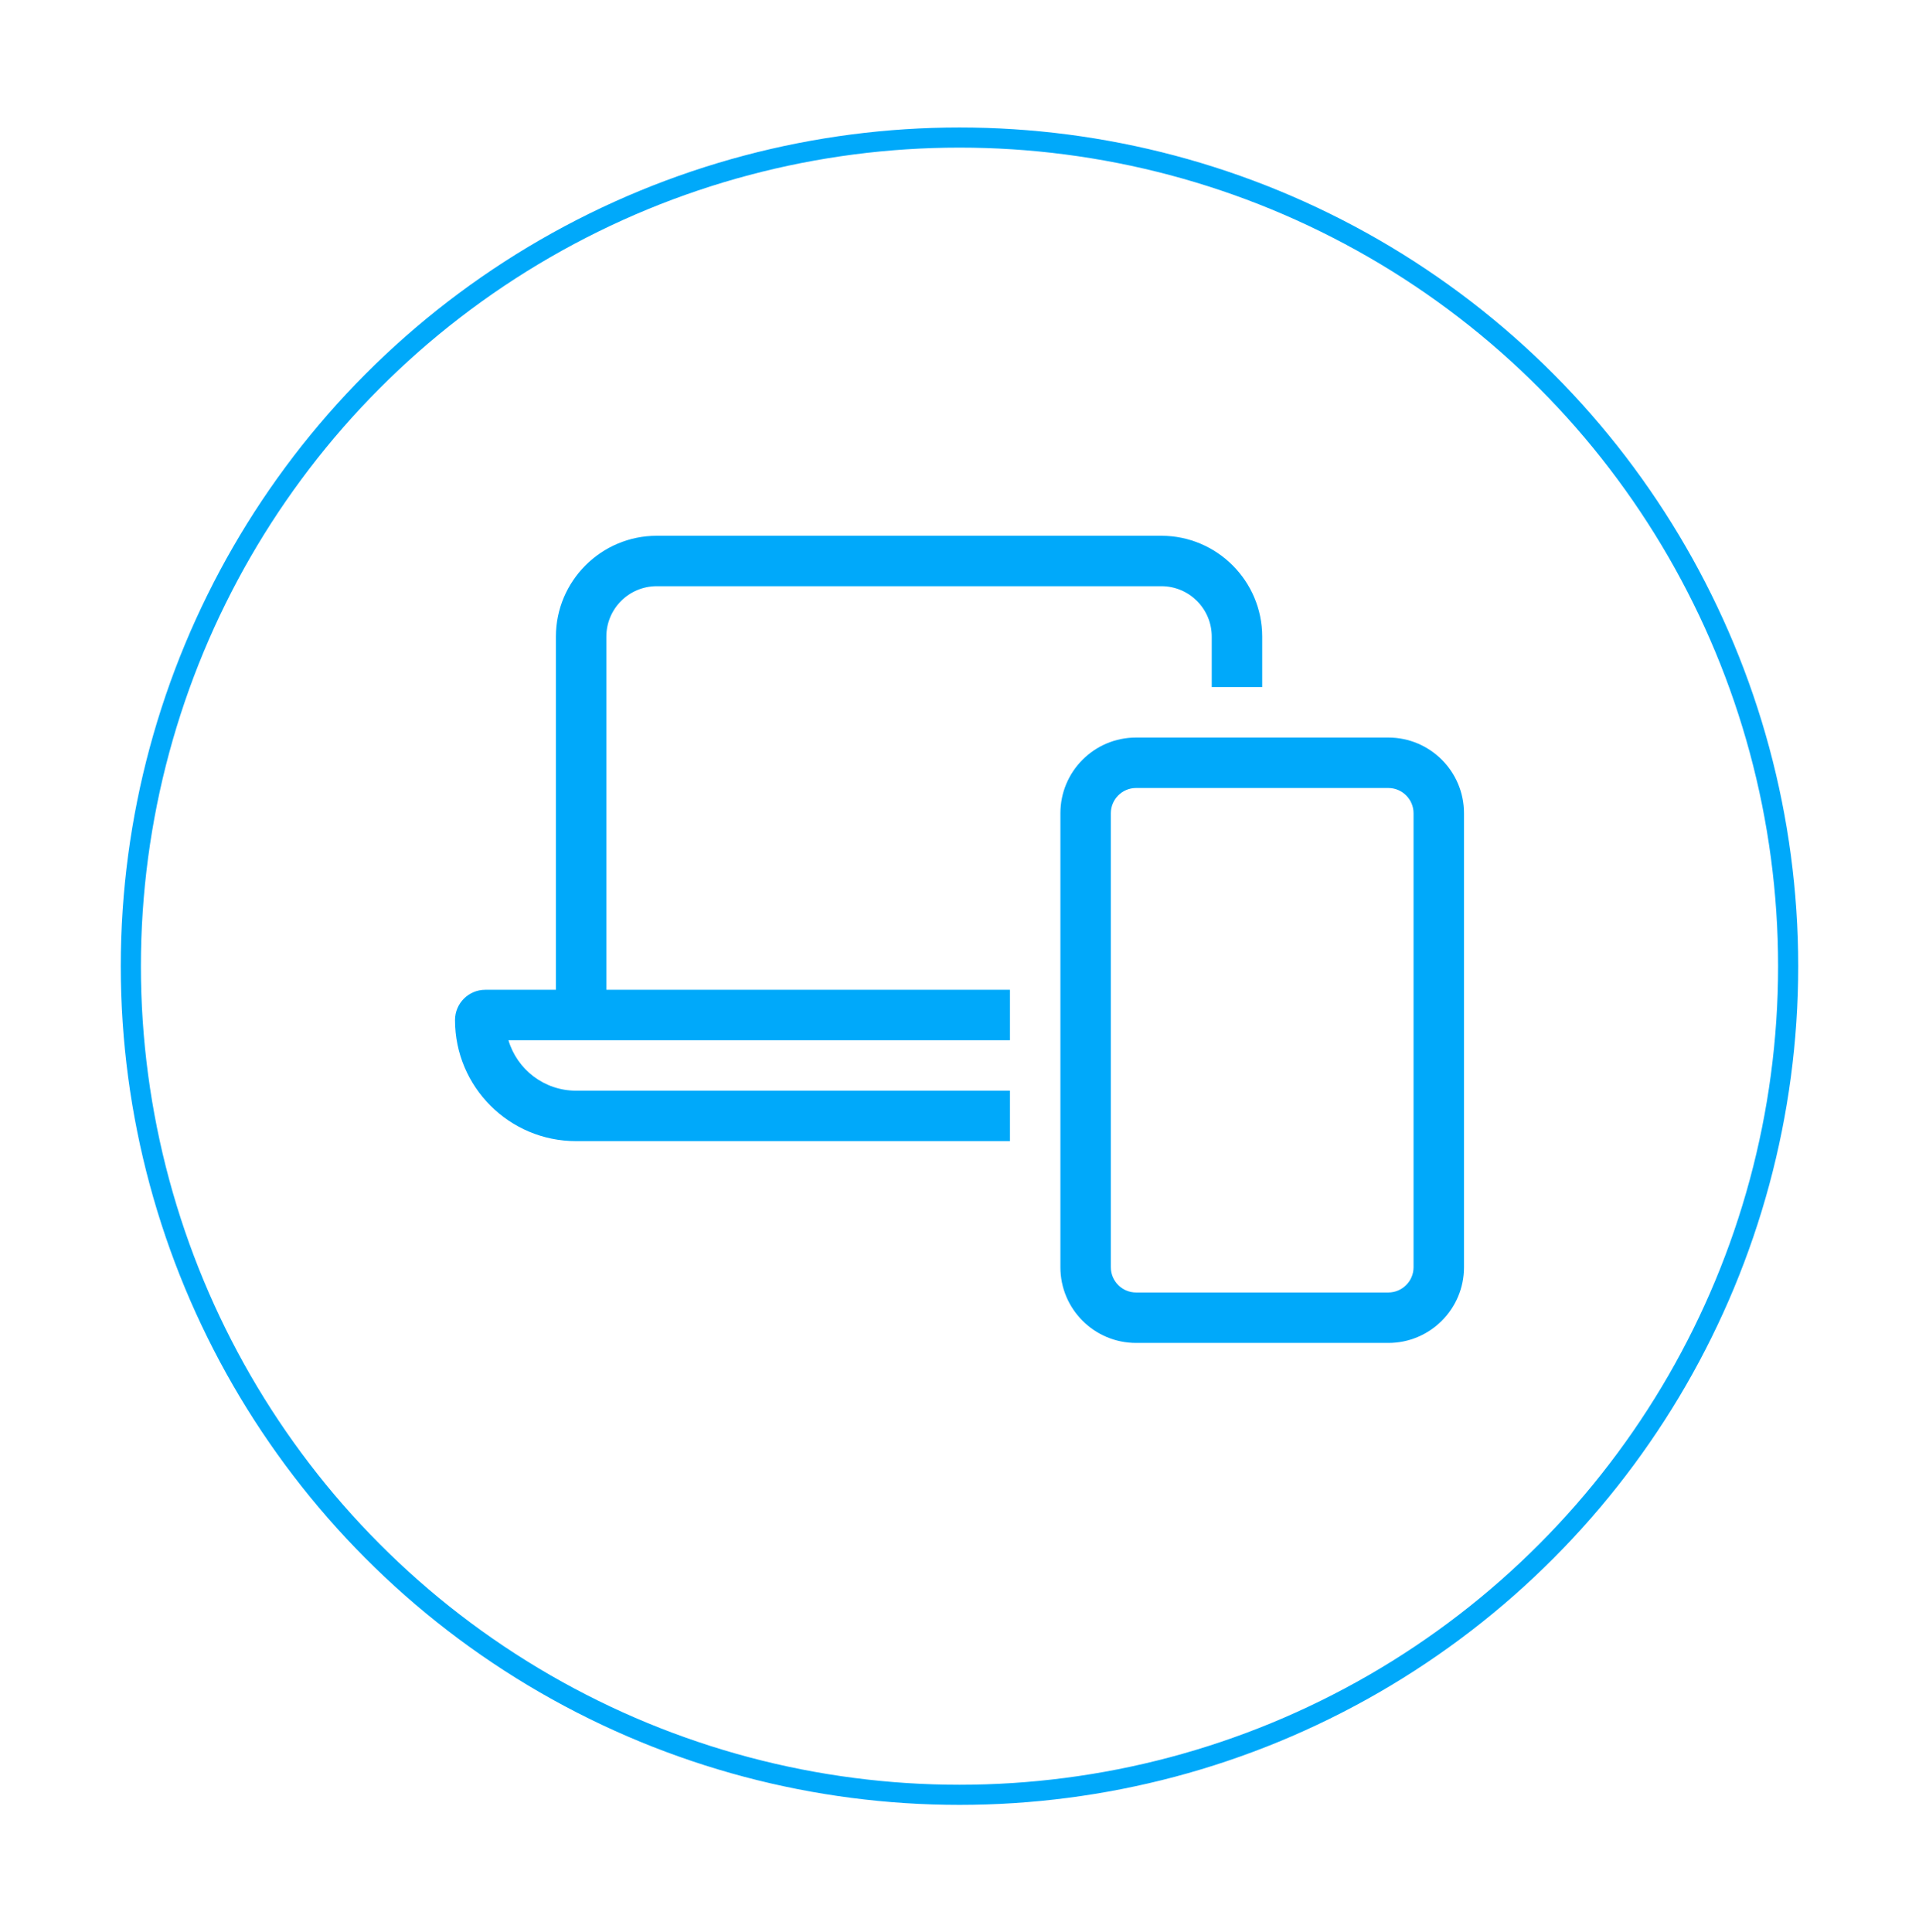 <svg width="143" height="144" viewBox="0 0 143 144" fill="none" xmlns="http://www.w3.org/2000/svg">
<g filter="url(#filter0_d_1955_2153)">
<circle cx="71.5" cy="70" r="62.5" fill="white"/>
<circle cx="71.5" cy="70" r="61.75" stroke="#00A9FA" stroke-width="1.5"/>
</g>
<g clip-path="url(#clip0_1955_2153)">
<path d="M48.944 43.684H86.538C88.617 43.684 90.297 45.364 90.297 47.444V51.203H94.057V47.444C94.057 43.297 90.685 39.925 86.538 39.925H48.944C44.797 39.925 41.425 43.297 41.425 47.444V73.759H36.162C34.917 73.759 33.906 74.77 33.906 76.015C33.906 80.996 37.948 85.038 42.929 85.038H75.26V81.278H42.929C40.544 81.278 38.535 79.692 37.889 77.519H41.425H45.184H75.26V73.759H45.184V47.444C45.184 45.364 46.864 43.684 48.944 43.684ZM82.778 60.602C82.778 59.568 83.624 58.722 84.658 58.722H103.455C104.489 58.722 105.335 59.568 105.335 60.602V94.436C105.335 95.47 104.489 96.316 103.455 96.316H84.658C83.624 96.316 82.778 95.47 82.778 94.436V60.602ZM79.019 60.602V94.436C79.019 97.549 81.545 100.075 84.658 100.075H103.455C106.568 100.075 109.094 97.549 109.094 94.436V60.602C109.094 57.488 106.568 54.962 103.455 54.962H84.658C81.545 54.962 79.019 57.488 79.019 60.602Z" fill="#00A9FA"/>
</g>
<defs>
<filter id="filter0_d_1955_2153" x="0" y="0.5" width="143" height="143" filterUnits="userSpaceOnUse" color-interpolation-filters="sRGB">
<feFlood flood-opacity="0" result="BackgroundImageFix"/>
<feColorMatrix in="SourceAlpha" type="matrix" values="0 0 0 0 0 0 0 0 0 0 0 0 0 0 0 0 0 0 127 0" result="hardAlpha"/>
<feOffset dy="2"/>
<feGaussianBlur stdDeviation="4.5"/>
<feComposite in2="hardAlpha" operator="out"/>
<feColorMatrix type="matrix" values="0 0 0 0 0 0 0 0 0 0 0 0 0 0 0 0 0 0 0.1 0"/>
<feBlend mode="normal" in2="BackgroundImageFix" result="effect1_dropShadow_1955_2153"/>
<feBlend mode="normal" in="SourceGraphic" in2="effect1_dropShadow_1955_2153" result="shape"/>
</filter>
<clipPath id="clip0_1955_2153">
<rect width="75.188" height="60.15" fill="white" transform="translate(33.906 39.925)"/>
</clipPath>
</defs>
</svg>
